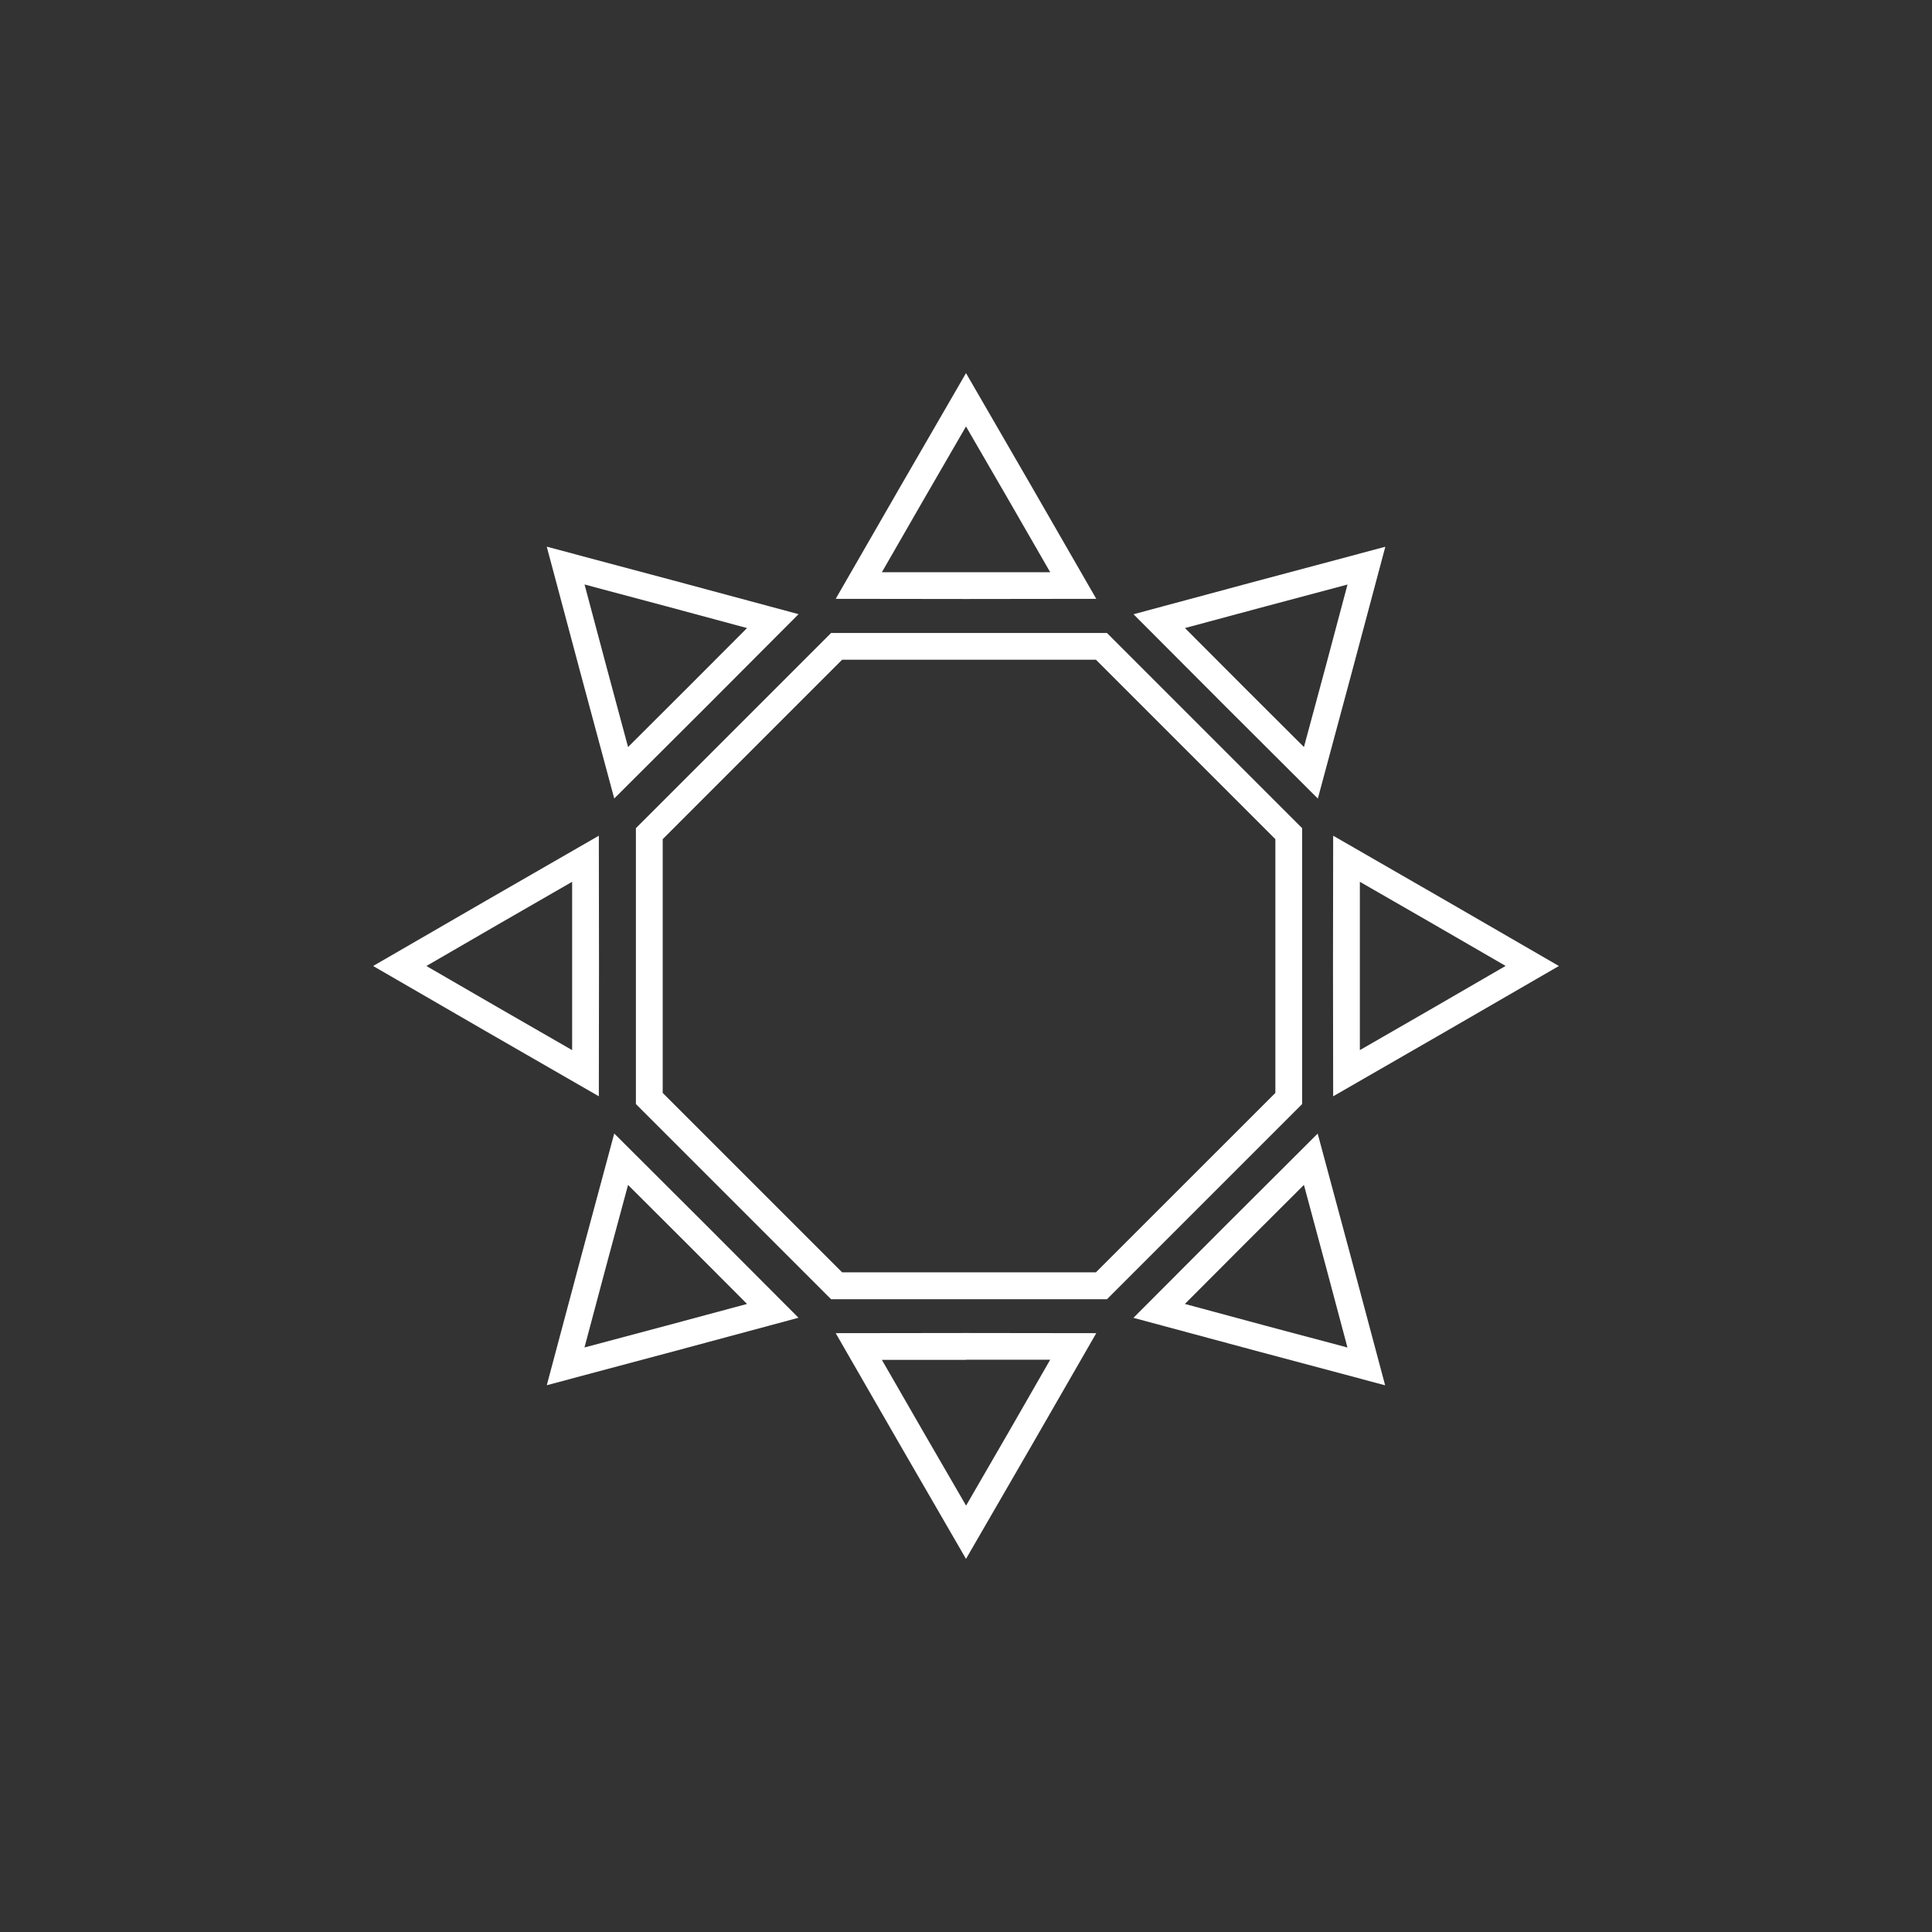 <svg width="72" height="72" viewBox="0 0 72 72" fill="none" xmlns="http://www.w3.org/2000/svg">
<rect x="0" y="0" width="72" height="72" fill="#333333" stroke="none"/>
<path d="M40.841 24.585L47.529 31.273V40.73L40.841 47.417H31.384L24.697 40.73V31.273L31.384 24.585H40.841ZM41.254 23.59H30.972L30.679 23.883L23.991 30.571L23.698 30.863V41.145L23.991 41.438L30.679 48.126L30.972 48.419H41.254L41.546 48.126L48.234 41.438L48.527 41.145V30.863L48.234 30.571L41.546 23.883L41.254 23.59Z" fill="white"/>
<path d="M36 50.672H39.138L37.575 53.394L36.003 56.11L34.431 53.397L32.865 50.678H36.003M36 49.677L31.144 49.683L33.568 53.892L36 58.095L38.432 53.892L40.855 49.683L36 49.677Z" fill="white"/>
<path d="M36 15.893L37.572 18.606L39.138 21.325H36.003H32.865L34.428 18.609L36 15.893ZM36 13.905L33.568 18.108L31.144 22.317L36 22.323L40.855 22.317L38.432 18.108L36 13.905Z" fill="white"/>
<path d="M50.678 32.862L53.394 34.425L56.11 35.997L53.397 37.569L50.678 39.135V36V32.862ZM49.683 31.144L49.677 36L49.683 40.856L53.892 38.432L58.095 36L53.892 33.568L49.683 31.144Z" fill="white"/>
<path d="M21.322 32.862V35.997V39.135L18.606 37.572L15.89 36L18.603 34.428L21.322 32.862ZM22.317 31.144L18.108 33.568L13.905 36L18.108 38.432L22.317 40.856L22.323 36L22.317 31.144Z" fill="white"/>
<path d="M48.594 44.16L49.408 47.186L50.216 50.218L47.186 49.411L44.157 48.594L46.37 46.376L48.591 44.16M49.109 42.243L45.67 45.673L42.24 49.112L46.929 50.374L51.62 51.626L50.368 46.935L49.106 42.246L49.109 42.243Z" fill="white"/>
<path d="M21.782 21.781L24.811 22.589L27.84 23.406L25.627 25.624L23.406 27.84L22.592 24.814L21.784 21.781M20.377 20.377L21.629 25.068L22.891 29.757L26.33 26.327L29.76 22.888L25.071 21.626L20.38 20.374L20.377 20.377Z" fill="white"/>
<path d="M23.406 44.16L25.624 46.373L27.84 48.594L24.814 49.408L21.782 50.216L22.589 47.187L23.406 44.157M22.891 42.243L21.629 46.932L20.377 51.623L25.068 50.371L29.757 49.109L26.327 45.67L22.888 42.24L22.891 42.243Z" fill="white"/>
<path d="M50.218 21.782L49.411 24.811L48.594 27.84L46.376 25.627L44.16 23.406L47.186 22.592L50.218 21.784M51.623 20.377L46.932 21.629L42.243 22.891L45.673 26.33L49.112 29.76L50.374 25.071L51.626 20.38L51.623 20.377Z" fill="white"/>
</svg>
